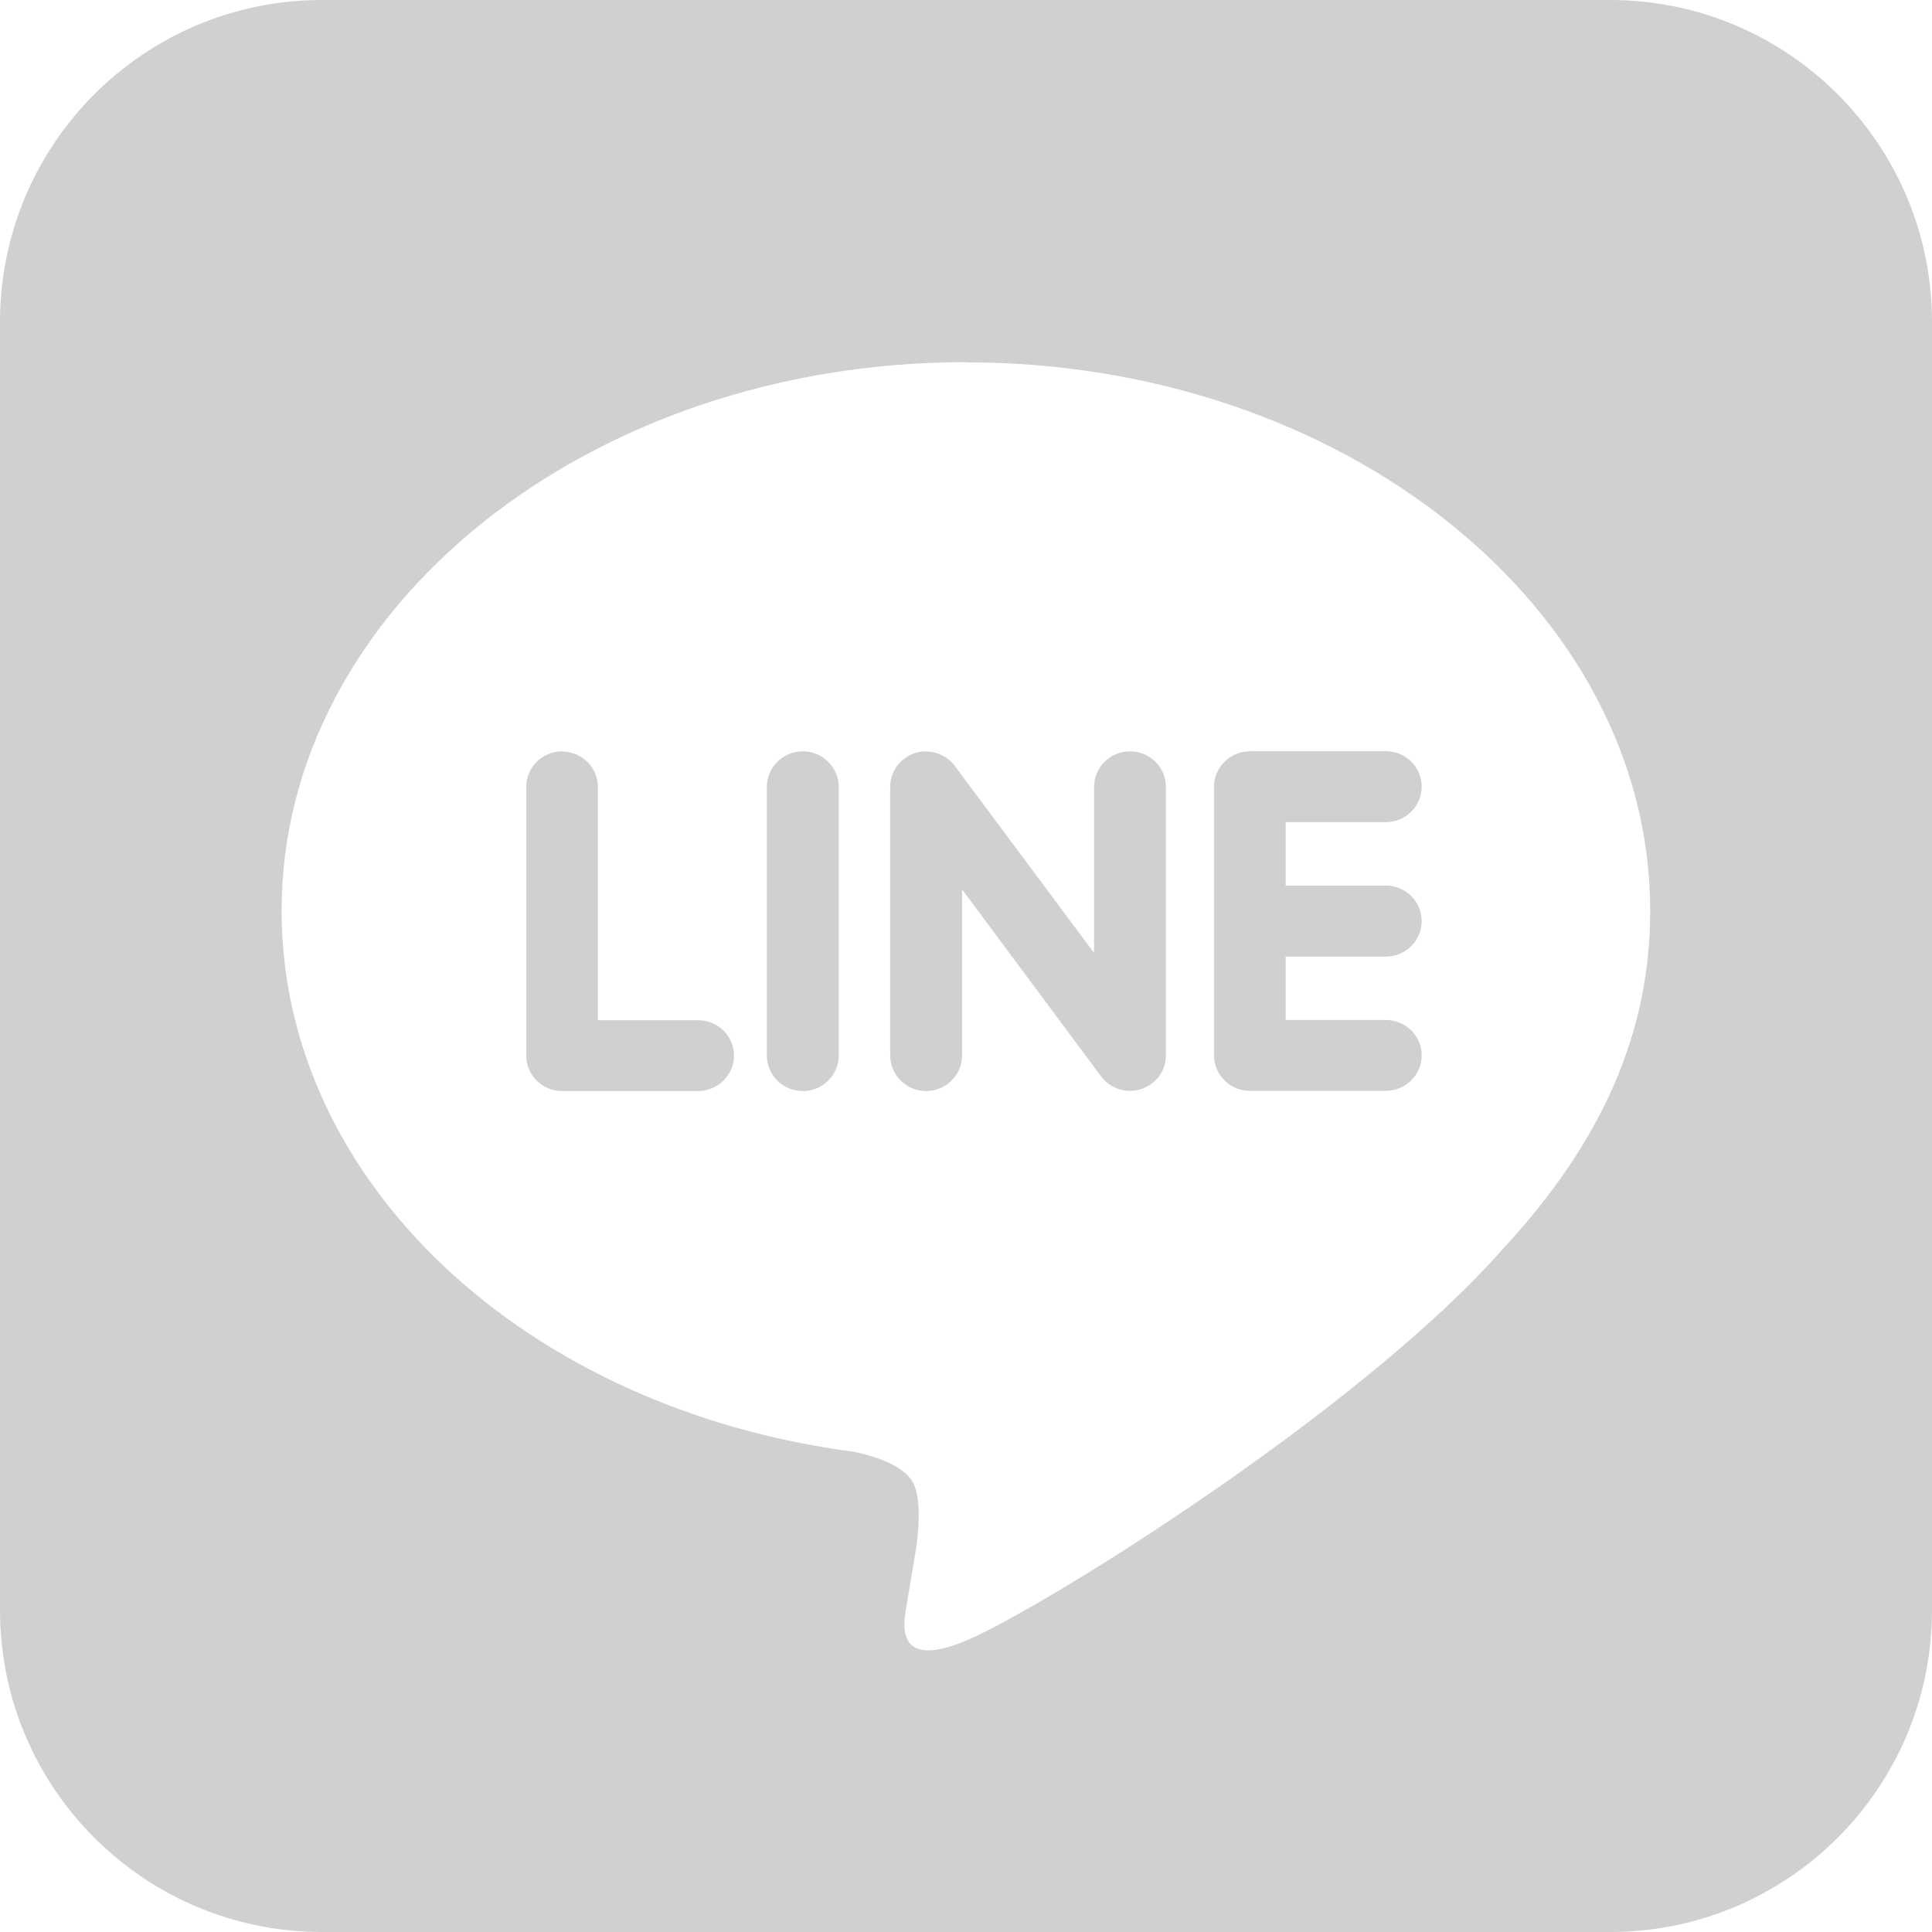 <?xml version="1.0" encoding="UTF-8"?><svg id="_レイヤー_2" xmlns="http://www.w3.org/2000/svg" viewBox="0 0 95.71 95.71"><defs><style>.cls-1{fill:#d0d0d0;stroke-width:0px;}</style></defs><g id="design"><path class="cls-1" d="m15.95,0C7.14,0,0,7.14,0,15.95v63.81c0,8.81,7.14,15.95,15.95,15.95h63.81c8.81,0,15.95-7.14,15.95-15.95V15.95c0-8.81-7.14-15.95-15.95-15.95H15.95Zm31.91,17.95c18.69,0,33.89,12.19,33.89,27.17,0,6-2.35,11.4-7.27,16.72h0c-7.11,8.09-23.02,17.94-26.63,19.44-3.62,1.51-3.08-.96-2.93-1.81.09-.5.48-2.87.48-2.87.11-.86.23-2.18-.11-3.03-.38-.93-1.88-1.42-2.99-1.65-16.29-2.13-28.35-13.38-28.35-26.81,0-14.98,15.21-27.17,33.9-27.17Zm-20.01,19.27c-.98,0-1.78.79-1.78,1.76v13.31c0,.97.79,1.76,1.78,1.76h6.73c.98,0,1.78-.79,1.78-1.76s-.8-1.75-1.78-1.75h-4.96v-11.55c0-.97-.79-1.76-1.78-1.76Zm11.92,0c-.98,0-1.78.79-1.78,1.76v13.31c0,.97.79,1.76,1.78,1.76s1.78-.79,1.78-1.76v-13.31c0-.97-.8-1.76-1.78-1.76Zm6.11,0c-.19,0-.38.03-.56.09-.73.24-1.22.91-1.22,1.67v13.31c0,.97.8,1.76,1.78,1.76s1.78-.79,1.78-1.76v-8.23l6.9,9.28c.33.44.87.7,1.42.7.19,0,.38-.03.56-.09.73-.24,1.22-.91,1.22-1.66v-13.31c0-.97-.8-1.76-1.78-1.76s-1.78.79-1.78,1.76v8.23l-6.91-9.28c-.33-.44-.86-.7-1.42-.7Zm16.04,0c-.98,0-1.78.79-1.78,1.76h0v6.65h0v6.65c0,.97.8,1.76,1.78,1.76h6.73c.98,0,1.78-.79,1.78-1.76s-.8-1.75-1.78-1.75h-4.96v-3.14h4.96c.98,0,1.78-.79,1.78-1.76s-.8-1.76-1.78-1.76h0s-4.96,0-4.96,0v-3.14h4.96c.98,0,1.78-.79,1.78-1.76s-.8-1.76-1.78-1.76h-6.73Z"/></g></svg>